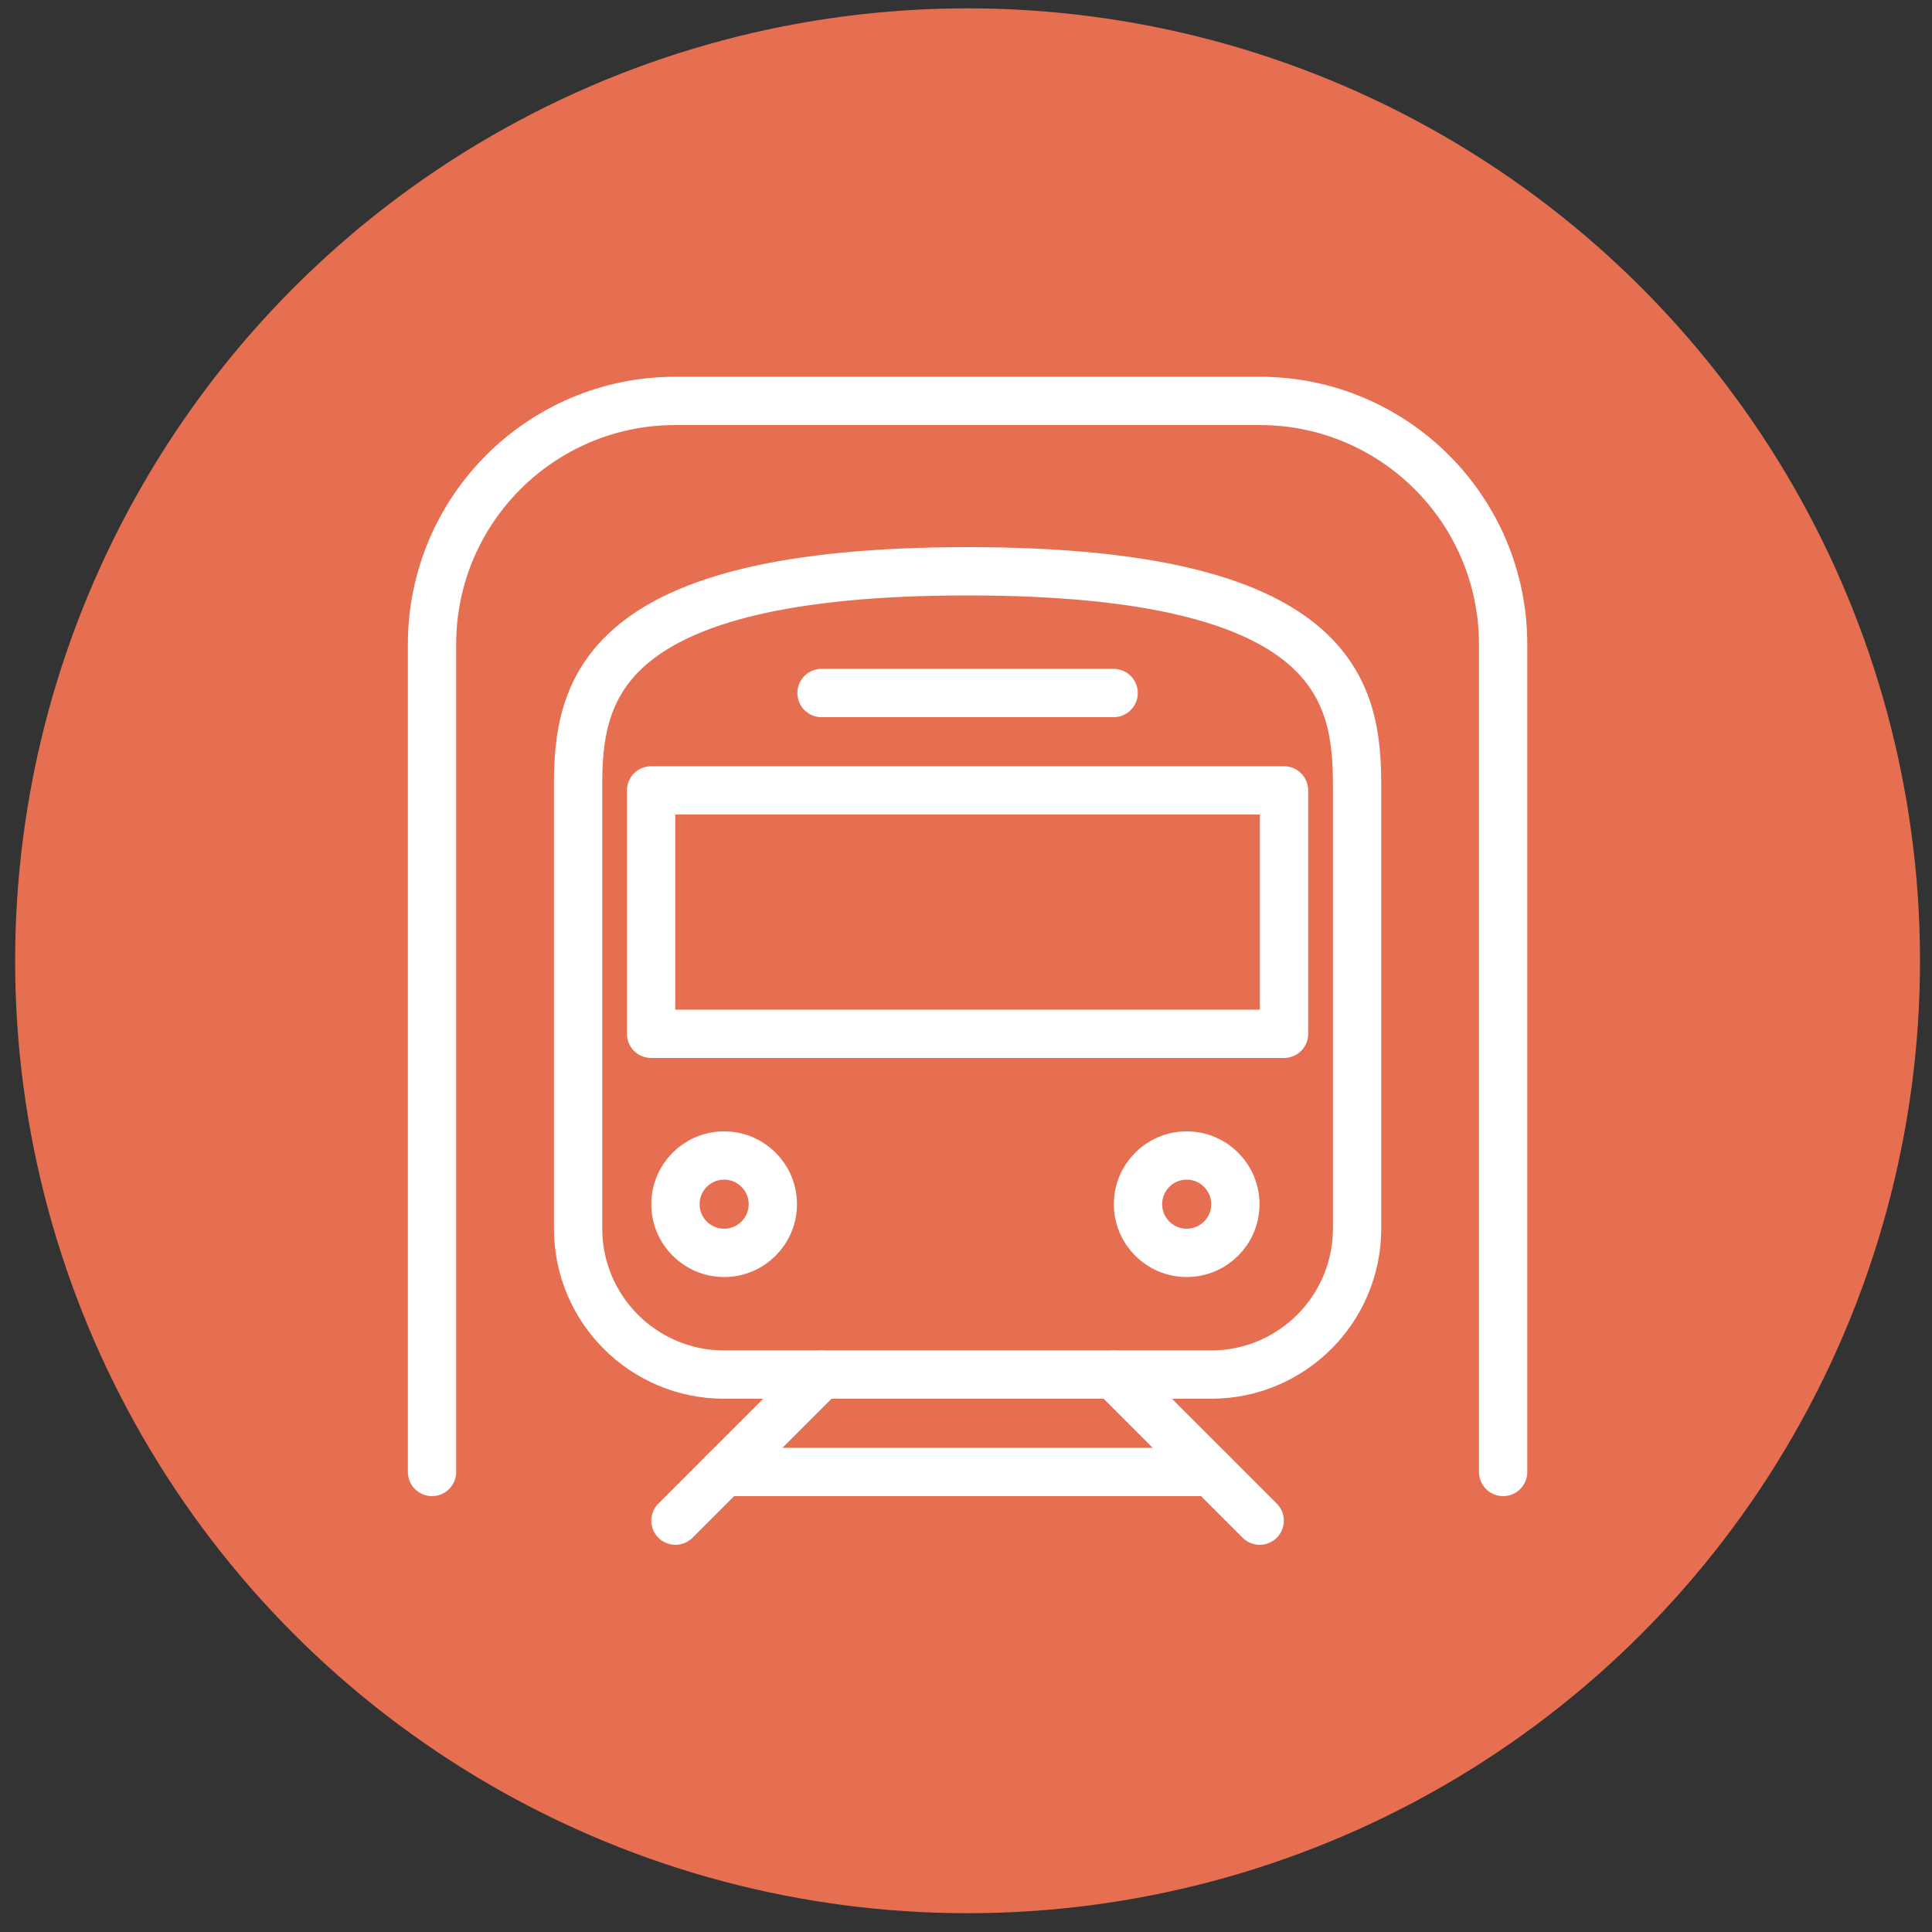 <?xml version="1.0" encoding="utf-8"?>
<!-- Generator: Adobe Illustrator 16.0.0, SVG Export Plug-In . SVG Version: 6.00 Build 0)  -->
<!DOCTYPE svg PUBLIC "-//W3C//DTD SVG 1.1//EN" "http://www.w3.org/Graphics/SVG/1.1/DTD/svg11.dtd">
<svg version="1.1" xmlns="http://www.w3.org/2000/svg" xmlns:xlink="http://www.w3.org/1999/xlink" x="0px" y="0px" width="80px"
	 height="80px" viewBox="0 0 80 80" enable-background="new 0 0 80 80" xml:space="preserve">
<rect x="0" y="0" width="80" height="80" fill="#333333" stroke="none"/>
<g id="Calque_4">
	<circle fill="#E76F51" cx="40.065" cy="39.784" r="39.438"/>
</g>
<g id="Calque_1">
	<g>
		<path fill="none" stroke="#FFFFFF" stroke-width="2" stroke-miterlimit="10" d="M50.146,56.919c3.339,0,6.048-2.707,6.048-6.048
			V32.526c0-3.88-0.808-8.87-16.128-8.87c-15.322,0-16.128,4.99-16.128,8.87v18.345c0,3.341,2.708,6.048,6.048,6.048H50.146z"/>
		<circle fill="none" stroke="#FFFFFF" stroke-width="2" stroke-miterlimit="10" cx="29.985" cy="49.863" r="2.016"/>
		<circle fill="none" stroke="#FFFFFF" stroke-width="2" stroke-miterlimit="10" cx="49.138" cy="49.863" r="2.016"/>
		
			<line fill="none" stroke="#FFFFFF" stroke-width="2" stroke-linecap="round" stroke-miterlimit="10" x1="34.017" y1="56.919" x2="27.969" y2="62.967"/>
		
			<line fill="none" stroke="#FFFFFF" stroke-width="2" stroke-linecap="round" stroke-miterlimit="10" x1="46.113" y1="56.919" x2="52.161" y2="62.967"/>
		
			<rect x="26.961" y="32.728" fill="none" stroke="#FFFFFF" stroke-width="2" stroke-linecap="round" stroke-linejoin="round" stroke-miterlimit="10" width="26.208" height="10.08"/>
		
			<line fill="none" stroke="#FFFFFF" stroke-width="2" stroke-linecap="round" stroke-linejoin="round" stroke-miterlimit="10" x1="34.017" y1="28.696" x2="46.113" y2="28.696"/>
		
			<line fill="none" stroke="#FFFFFF" stroke-width="2" stroke-linecap="round" stroke-linejoin="round" stroke-miterlimit="10" x1="29.985" y1="60.951" x2="50.146" y2="60.951"/>
		<path fill="none" stroke="#FFFFFF" stroke-width="2" stroke-linecap="round" stroke-linejoin="round" stroke-miterlimit="10" d="
			M17.889,60.951V26.68c0-5.566,4.512-10.08,10.08-10.08h24.192c5.565,0,10.08,4.513,10.08,10.08v34.271"/>
	</g>
</g>
<g id="Calque_5" display="none">
	<circle display="inline" fill="#2A9D8F" cx="40.065" cy="39.784" r="39.438"/>
</g>
<g id="Calque_2" display="none">
	<g display="inline">
		<path fill="none" stroke="#FFFFFF" stroke-width="2" stroke-linecap="round" stroke-linejoin="round" stroke-miterlimit="10" d="
			M16.881,34.744c0,1.113-0.903,2.016-2.016,2.016h-1.008c-1.113,0-2.016-0.903-2.016-2.016v-5.04c0-1.113,0.903-2.016,2.016-2.016
			h1.008c1.113,0,2.016,0.902,2.016,2.016V34.744z"/>
		<path fill="none" stroke="#FFFFFF" stroke-width="2" stroke-linecap="round" stroke-linejoin="round" stroke-miterlimit="10" d="
			M68.289,34.744c0,1.113-0.903,2.016-2.016,2.016h-1.009c-1.114,0-2.016-0.903-2.016-2.016v-5.04c0-1.113,0.901-2.016,2.016-2.016
			h1.009c1.112,0,2.016,0.902,2.016,2.016V34.744z"/>
		
			<line fill="none" stroke="#FFFFFF" stroke-width="2" stroke-linecap="round" stroke-linejoin="round" stroke-miterlimit="10" x1="34.017" y1="20.632" x2="46.113" y2="20.632"/>
		
			<line fill="none" stroke="#FFFFFF" stroke-width="2" stroke-linecap="round" stroke-linejoin="round" stroke-miterlimit="10" x1="32.001" y1="49.863" x2="48.129" y2="49.863"/>
		
			<line fill="none" stroke="#FFFFFF" stroke-width="2" stroke-linecap="round" stroke-linejoin="round" stroke-miterlimit="10" x1="32.001" y1="45.831" x2="48.129" y2="45.831"/>
		
			<line fill="none" stroke="#FFFFFF" stroke-width="2" stroke-linecap="round" stroke-linejoin="round" stroke-miterlimit="10" x1="32.001" y1="53.895" x2="48.129" y2="53.895"/>
		<path fill="none" stroke="#FFFFFF" stroke-width="2" stroke-miterlimit="10" d="M14.865,27.688V26.68
			c0-1.113,0.903-2.016,2.016-2.016h46.368c1.112,0,2.016,0.902,2.016,2.016v1.008"/>
		<path fill="none" stroke="#FFFFFF" stroke-width="2" stroke-linejoin="round" stroke-miterlimit="10" d="M54.178,57.927v3.024
			c0,1.114,0.901,2.016,2.016,2.016h2.016c1.112,0,2.017-0.901,2.017-2.016v-3.024"/>
		<path fill="none" stroke="#FFFFFF" stroke-width="2" stroke-linejoin="round" stroke-miterlimit="10" d="M19.905,57.927v3.024
			c0,1.114,0.902,2.016,2.016,2.016h2.016c1.113,0,2.016-0.901,2.016-2.016v-3.024"/>
		<path fill="none" stroke="#FFFFFF" stroke-width="2" stroke-miterlimit="10" d="M14.865,36.76v1.008
			c0,1.113,0.903,2.016,2.016,2.016h46.368c1.112,0,2.016-0.903,2.016-2.016V36.76"/>
		<path fill="none" stroke="#FFFFFF" stroke-width="2" stroke-linejoin="round" stroke-miterlimit="10" d="M60.226,39.784V23.276
			c0-1.08-0.567-2.083-1.507-2.617c-2.583-1.466-8.575-4.06-18.654-4.06c-10.078,0-16.071,2.594-18.654,4.06
			c-0.939,0.533-1.506,1.537-1.506,2.617v16.507"/>
		<path fill="none" stroke="#FFFFFF" stroke-width="2" stroke-linecap="round" stroke-linejoin="round" stroke-miterlimit="10" d="
			M17.889,43.815v12.096c0,1.114,0.903,2.016,2.016,2.016h40.32c1.112,0,2.016-0.901,2.016-2.016V43.815
			c0-2.227-1.806-4.032-4.032-4.032H21.921C19.694,39.784,17.889,41.589,17.889,43.815z"/>
		
			<circle fill="none" stroke="#FFFFFF" stroke-width="2" stroke-linejoin="round" stroke-miterlimit="10" cx="23.937" cy="49.863" r="2.016"/>
		
			<circle fill="none" stroke="#FFFFFF" stroke-width="2" stroke-linejoin="round" stroke-miterlimit="10" cx="56.193" cy="49.863" r="2.016"/>
	</g>
</g>
<g id="Calque_6" display="none">
	<circle display="inline" fill="#219EBC" cx="40.065" cy="39.784" r="39.438"/>
</g>
<g id="Calque_3" display="none">
	<g display="inline">
		<path fill="none" stroke="#FFFFFF" stroke-width="2" stroke-linejoin="round" stroke-miterlimit="10" d="M24.945,27.952V24.16
			c0,0,6.226-2.52,15.12-2.52c8.893,0,15.121,2.52,15.121,2.52v3.792"/>
		<path fill="none" stroke="#FFFFFF" stroke-width="2" stroke-linejoin="round" stroke-miterlimit="10" d="M21.921,38.482v-9.43
			c0,0,7.471-3.38,18.144-3.38c10.673,0,18.144,3.38,18.144,3.38v9.43"/>
		<path fill="none" stroke="#FFFFFF" stroke-width="2" stroke-linecap="round" stroke-linejoin="round" stroke-miterlimit="10" d="
			M25.953,32.224c0,0,5.811-2.52,14.112-2.52c8.3,0,14.113,2.52,14.113,2.52"/>
		<polyline fill="none" stroke="#FFFFFF" stroke-width="2" stroke-linejoin="round" stroke-miterlimit="10" points="36.033,21.811 
			38.049,15.592 42.081,15.592 44.098,21.811 		"/>
		<path fill="none" stroke="#FFFFFF" stroke-width="2" stroke-linecap="round" stroke-linejoin="round" stroke-miterlimit="10" d="
			M56.967,56.167l6.102-13.488c0.47-1.04-0.01-2.261-1.065-2.695c-4.505-1.852-15.839-6.248-21.938-6.248
			s-17.433,4.396-21.938,6.248c-1.054,0.434-1.535,1.655-1.064,2.695l6.101,13.488"/>
		
			<line fill="none" stroke="#FFFFFF" stroke-width="2" stroke-linecap="round" stroke-linejoin="round" stroke-miterlimit="10" x1="40.065" y1="54.903" x2="40.065" y2="37.768"/>
		<path fill="none" stroke="#FFFFFF" stroke-width="2" stroke-linecap="round" stroke-linejoin="round" stroke-miterlimit="10" d="
			M15.873,63.975c2.592,0,3.456-3.023,6.048-3.023c2.592,0,3.456,3.023,6.048,3.023s3.456-3.023,6.048-3.023
			s3.456,3.023,6.048,3.023c2.591,0,3.456-3.023,6.048-3.023c2.591,0,3.455,3.023,6.048,3.023c2.591,0,3.455-3.023,6.048-3.023
			c2.591,0,3.455,3.023,6.048,3.023"/>
		<path fill="none" stroke="#FFFFFF" stroke-width="2" stroke-linecap="round" stroke-linejoin="round" stroke-miterlimit="10" d="
			M15.873,58.935c2.592,0,3.456-3.023,6.048-3.023c2.592,0,3.456,3.023,6.048,3.023s3.456-3.023,6.048-3.023
			s3.456,3.023,6.048,3.023c2.591,0,3.456-3.023,6.048-3.023c2.591,0,3.455,3.023,6.048,3.023c2.591,0,3.455-3.023,6.048-3.023
			c2.591,0,3.455,3.023,6.048,3.023"/>
	</g>
</g>
</svg>
